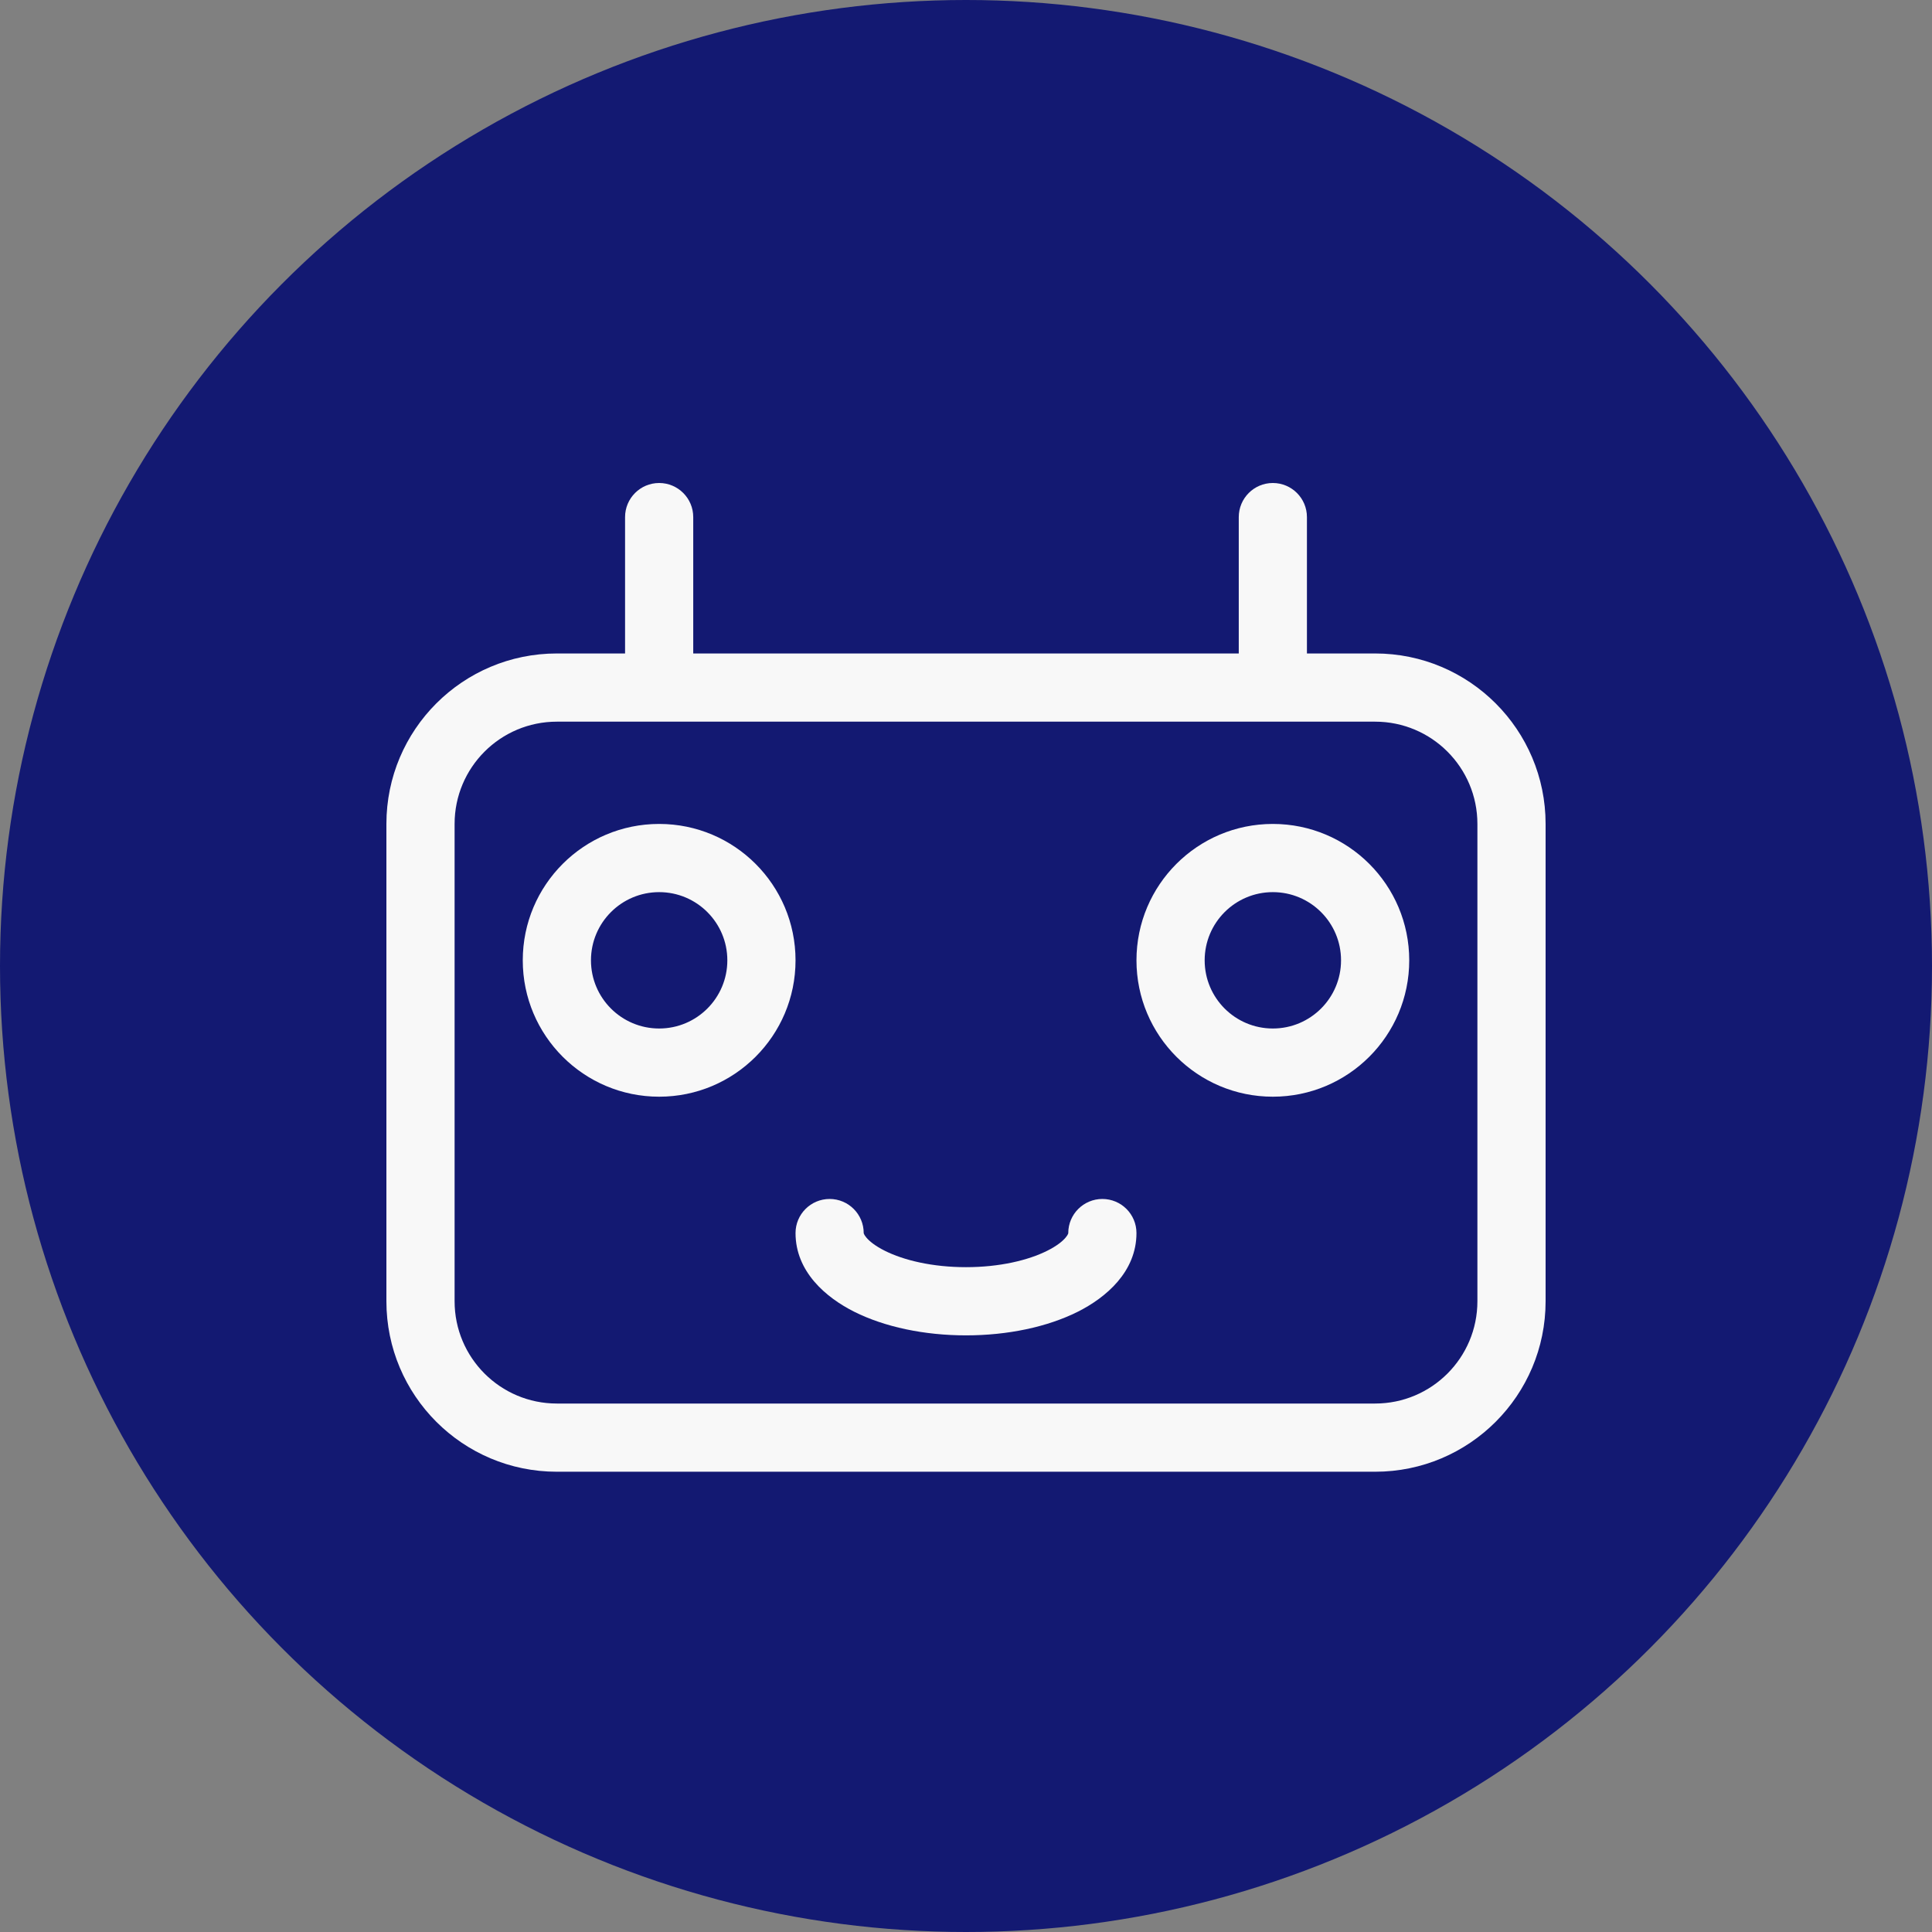<svg width="60" height="60" viewBox="0 0 60 60" fill="none" xmlns="http://www.w3.org/2000/svg">
<rect x="0" y="0" width="60" height="60" fill="#808080" stroke="none"/>
<circle cx="30" cy="30" r="30" fill="#131972"/>
<rect width="36" height="30.706" transform="translate(12 15)" fill="#131972"/>
<path fill-rule="evenodd" clip-rule="evenodd" d="M20.471 27.706C19.301 27.706 18.353 28.654 18.353 29.824C18.353 30.993 19.301 31.941 20.471 31.941C21.64 31.941 22.588 30.993 22.588 29.824C22.588 28.654 21.64 27.706 20.471 27.706ZM16.235 29.824C16.235 27.484 18.131 25.588 20.471 25.588C22.81 25.588 24.706 27.484 24.706 29.824C24.706 32.163 22.81 34.059 20.471 34.059C18.131 34.059 16.235 32.163 16.235 29.824Z" fill="#F8F8F8"/>
<path fill-rule="evenodd" clip-rule="evenodd" d="M39.529 27.706C38.36 27.706 37.412 28.654 37.412 29.824C37.412 30.993 38.36 31.941 39.529 31.941C40.699 31.941 41.647 30.993 41.647 29.824C41.647 28.654 40.699 27.706 39.529 27.706ZM35.294 29.824C35.294 27.484 37.19 25.588 39.529 25.588C41.869 25.588 43.765 27.484 43.765 29.824C43.765 32.163 41.869 34.059 39.529 34.059C37.19 34.059 35.294 32.163 35.294 29.824Z" fill="#F8F8F8"/>
<path fill-rule="evenodd" clip-rule="evenodd" d="M25.765 37.235C26.349 37.235 26.823 37.709 26.823 38.294L26.824 38.3C26.824 38.3 26.826 38.309 26.831 38.32C26.839 38.341 26.86 38.38 26.906 38.434C27.003 38.549 27.184 38.697 27.479 38.844C28.069 39.14 28.959 39.353 30 39.353C31.041 39.353 31.931 39.14 32.521 38.844C32.816 38.697 32.998 38.549 33.094 38.434C33.14 38.38 33.161 38.341 33.169 38.32C33.173 38.309 33.176 38.3 33.176 38.3L33.176 38.294C33.176 37.709 33.651 37.235 34.235 37.235C34.82 37.235 35.294 37.709 35.294 38.294C35.294 39.496 34.347 40.299 33.468 40.739C32.526 41.21 31.298 41.471 30 41.471C28.702 41.471 27.474 41.21 26.532 40.739C25.653 40.299 24.706 39.496 24.706 38.294C24.706 37.709 25.18 37.235 25.765 37.235Z" fill="#F8F8F8"/>
<path fill-rule="evenodd" clip-rule="evenodd" d="M38.471 16.059V20.294H21.529V16.059C21.529 15.474 21.055 15 20.471 15C19.886 15 19.412 15.474 19.412 16.059V20.294H17.294C14.37 20.294 12 22.664 12 25.588V40.412C12 43.336 14.37 45.706 17.294 45.706H42.706C45.63 45.706 48 43.336 48 40.412V25.588C48 22.664 45.63 20.294 42.706 20.294H40.588V16.059C40.588 15.474 40.114 15 39.529 15C38.945 15 38.471 15.474 38.471 16.059ZM17.294 22.412C15.54 22.412 14.118 23.834 14.118 25.588V40.412C14.118 42.166 15.54 43.588 17.294 43.588H42.706C44.46 43.588 45.882 42.166 45.882 40.412V25.588C45.882 23.834 44.46 22.412 42.706 22.412H17.294Z" fill="#F8F8F8"/>
</svg>
